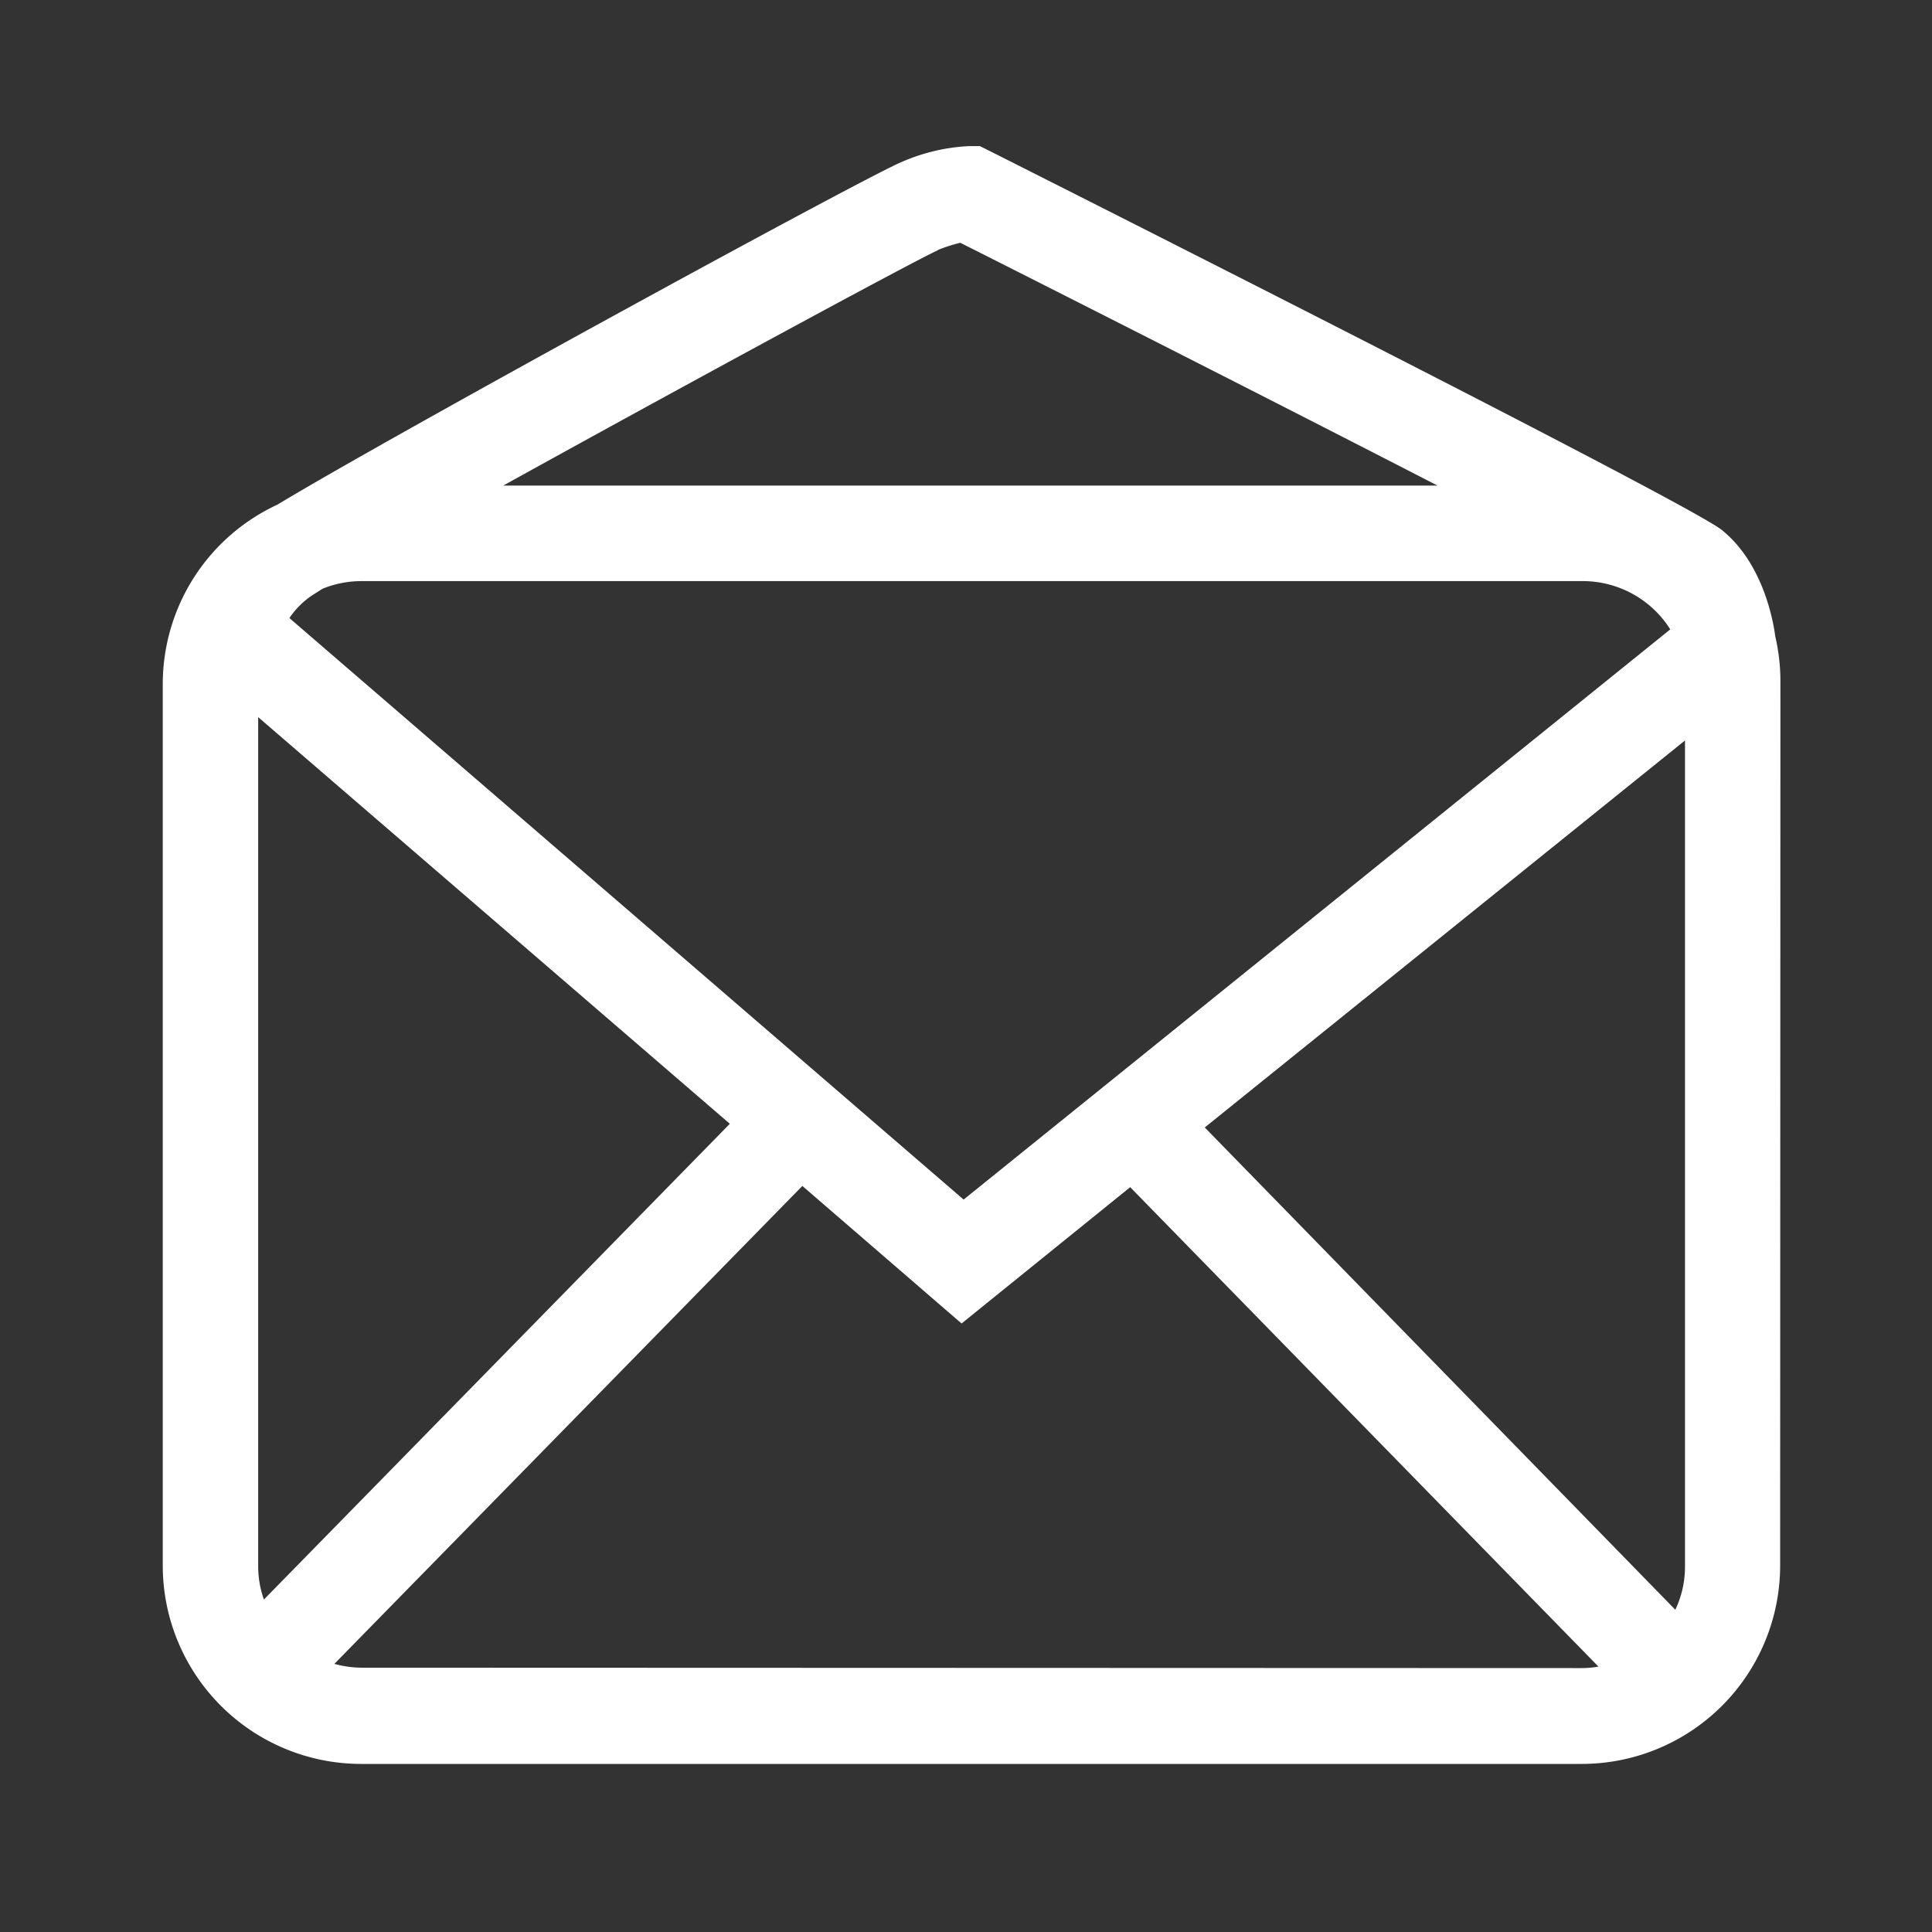 <svg xmlns="http://www.w3.org/2000/svg" viewBox="0 0 141.73 141.73"><rect x="0" y="0" width="141.73" height="141.73" fill="#333333" stroke="none"/><defs><style>.cls-1{fill:rgba(255,255,255,0);}.cls-2{fill:#fff;}</style></defs><title>ico kontakt</title><g id="bg"><rect class="cls-1" x="-6086.75" y="-969.66" width="9641.56" height="3990.48"/><rect class="cls-1" x="-7098.75" y="-969.66" width="9641.56" height="3990.48"/></g><g id="Vrstva_1" data-name="Vrstva 1"><path id="ico_e-mail_1" data-name="ico e-mail_1" class="cls-2" d="M130.61,49.94a14.63,14.63,0,0,0-.38-3.27c-.16-1.24-.94-5.4-3.93-7.8C124,37.06,88,18.84,72.63,11.09l-.74-.37h-.83a14,14,0,0,0-4.86,1.14c-2.53,1-37.39,20.05-45.85,25.16a14.51,14.51,0,0,0-8.41,13.12V114.9a14.56,14.56,0,0,0,14.59,14.5H116a14.56,14.56,0,0,0,14.59-14.5Zm-7,65a7.38,7.38,0,0,1-.71,3.15L88.38,82.71l35.23-28.39ZM19.36,117.34a7.27,7.27,0,0,1-.42-2.44V52.61l34.6,29.83Zm1.87-72a6.08,6.08,0,0,1,1.66-1.66l.77-.49a7.57,7.57,0,0,1,2.87-.56H116a7.59,7.59,0,0,1,6.53,3.54L70.69,88Zm47.57-27a11.37,11.37,0,0,1,1.65-.53c10.49,5.29,24.3,12.3,35,17.81H36.92C50,28.38,67.31,19,68.8,18.36Zm-42.27,104a7.61,7.61,0,0,1-2-.28L58.86,87,70.54,97.09l12.37-10,34.35,35.17a7.12,7.12,0,0,1-1.23.11Z"/></g></svg>